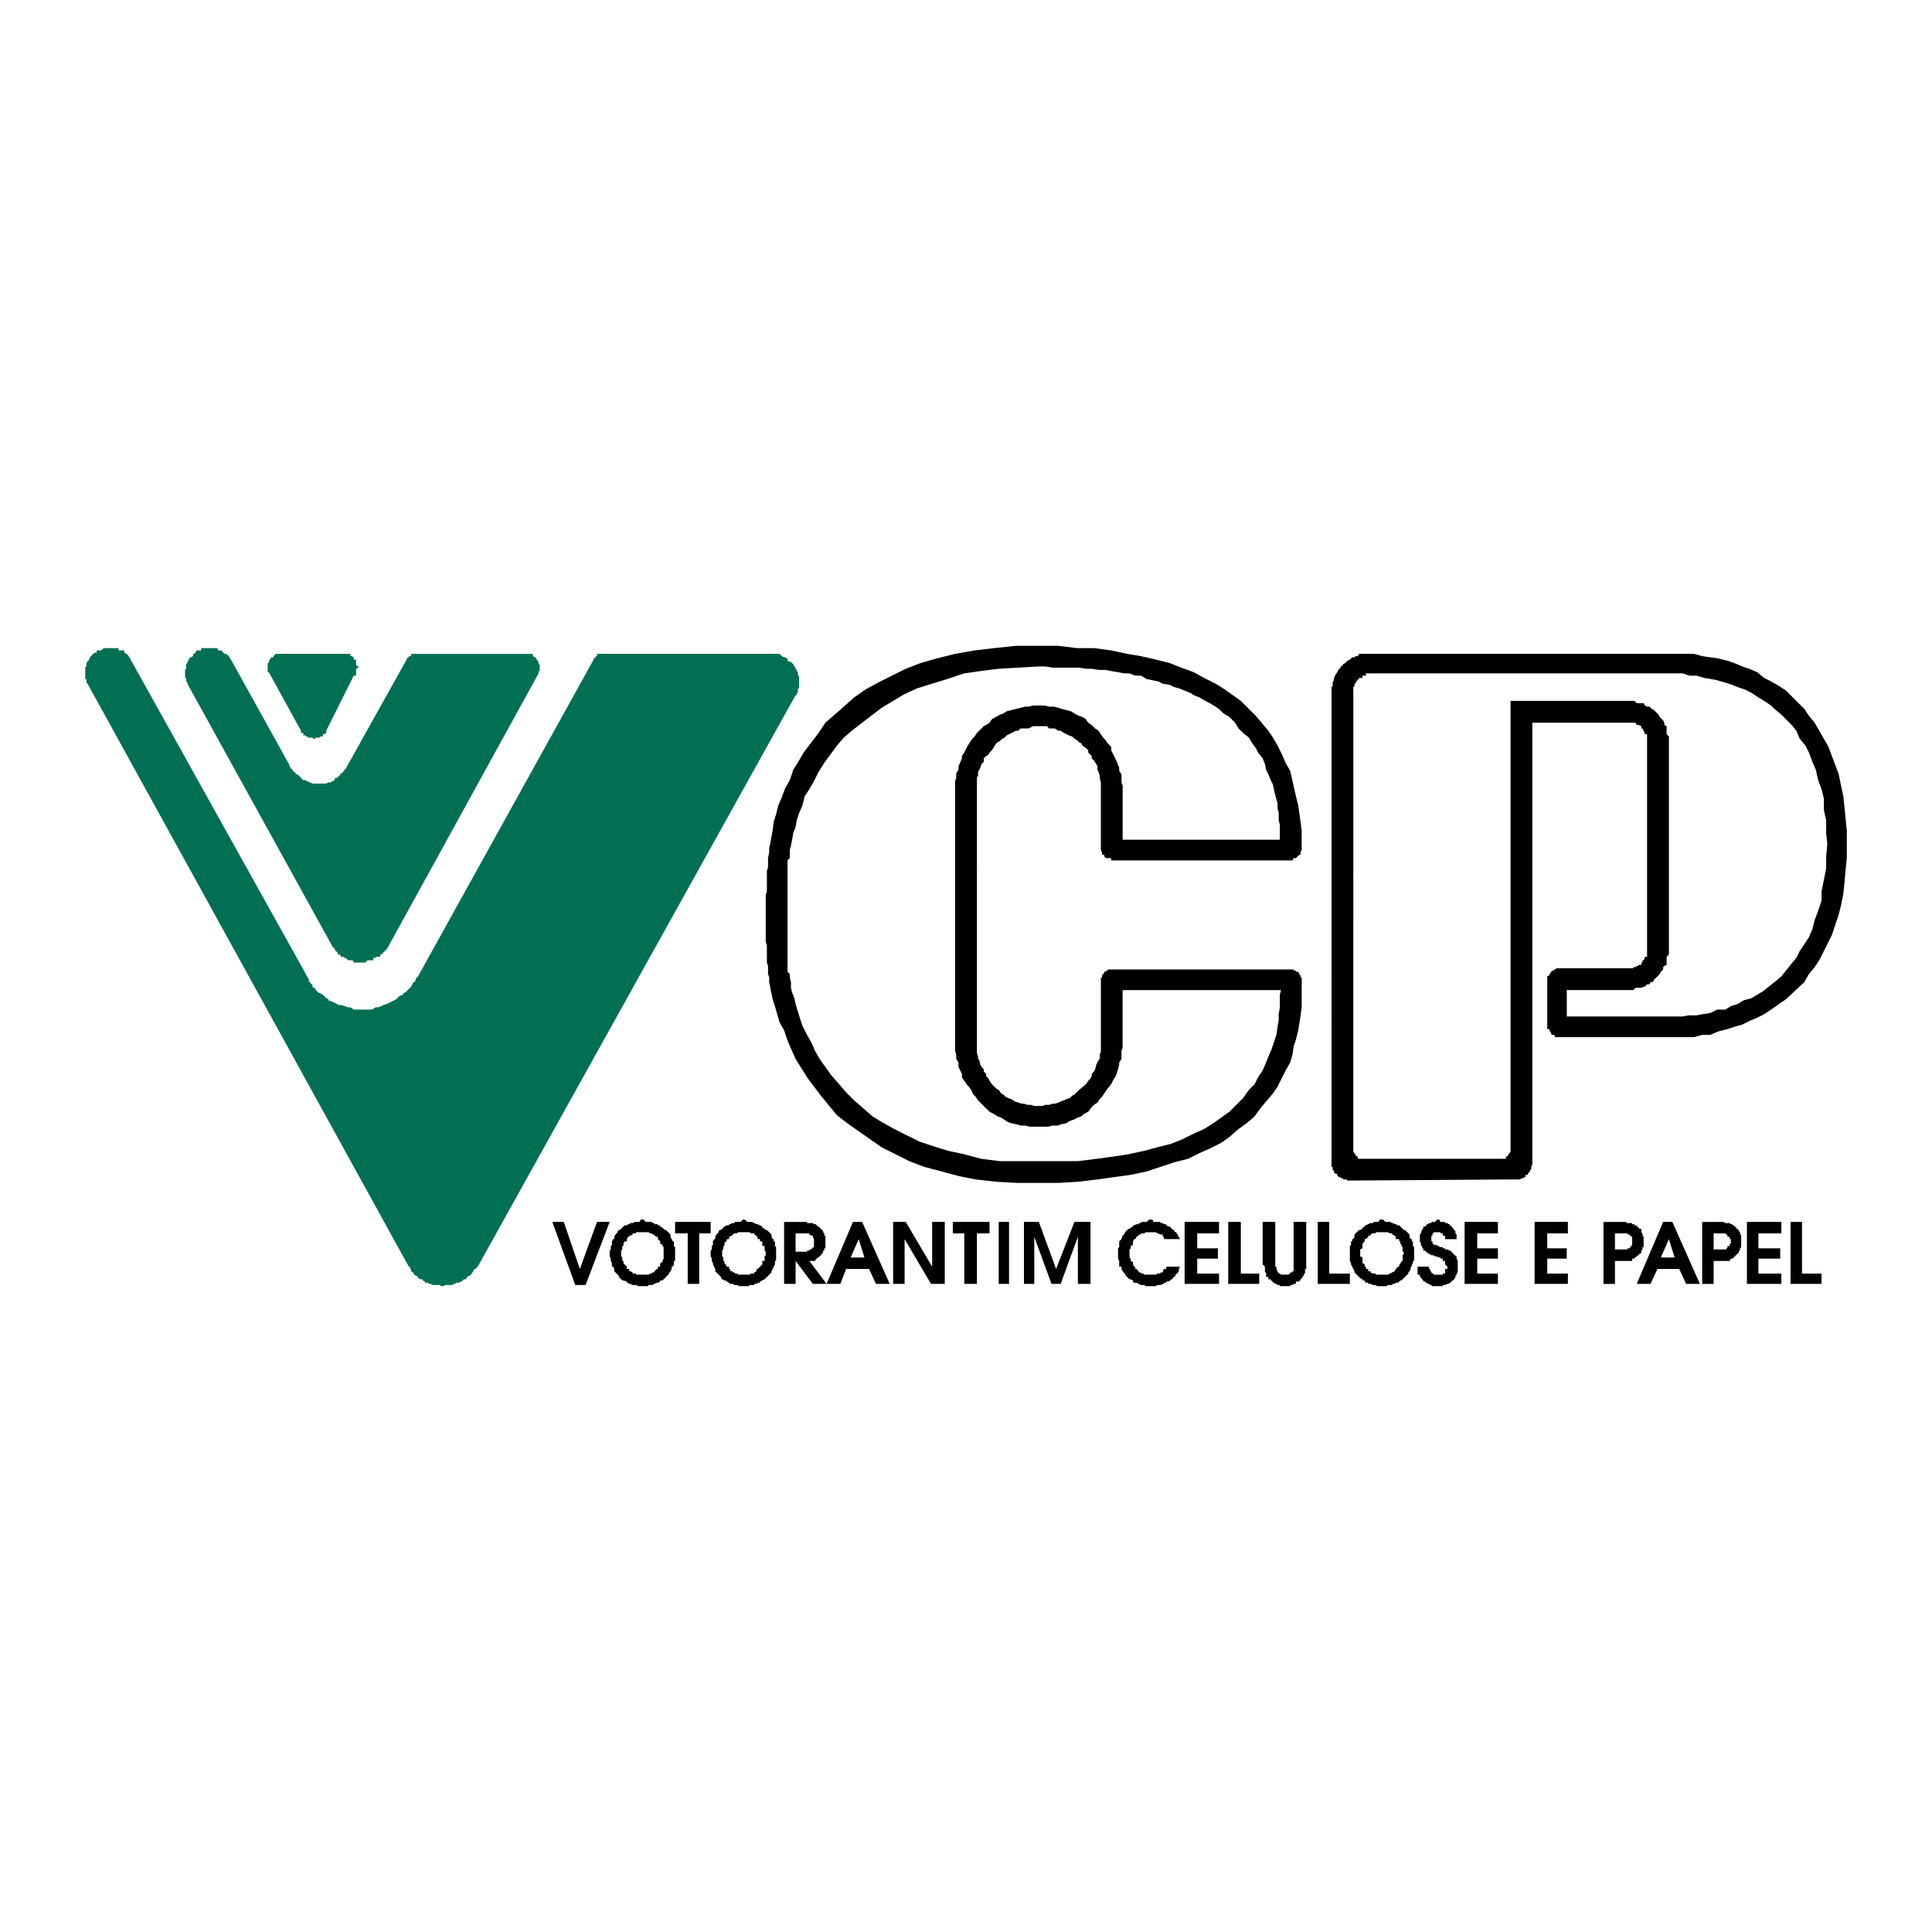 <?xml version="1.0" encoding="utf-8"?>
<!-- Generator: Adobe Illustrator 13.0.0, SVG Export Plug-In . SVG Version: 6.00 Build 14948)  -->
<!DOCTYPE svg PUBLIC "-//W3C//DTD SVG 1.0//EN" "http://www.w3.org/TR/2001/REC-SVG-20010904/DTD/svg10.dtd">
<svg version="1.0" id="Layer_1" xmlns="http://www.w3.org/2000/svg" xmlns:xlink="http://www.w3.org/1999/xlink" x="0px" y="0px"
	 width="192.756px" height="192.756px" viewBox="0 0 192.756 192.756" enable-background="new 0 0 192.756 192.756"
	 xml:space="preserve">
<g>
	<polygon fill-rule="evenodd" clip-rule="evenodd" fill="#FFFFFF" points="0,0 192.756,0 192.756,192.756 0,192.756 0,0 	"/>
	<path fill-rule="evenodd" clip-rule="evenodd" fill="#006F53" d="M26.823,67.067l3.206,5.839l0,0v0.229h0.229v0.115l0,0v0.115
		h0.229v0.114h0.229v0.115h0.458l0.114,0.114h0.115l0.115-0.114h0.343l0.114-0.115h0.229v-0.114l0,0V73.25h0.115l0.229-0.115v-0.229
		l0,0l0,0l2.748-5.496l0,0h0.229v-0.343l0,0v-0.344l0.229-0.114v-0.115l-0.229-0.114v-0.343v-0.115v-0.114h-0.229v-0.115l0,0v-0.114
		h-0.115v-0.115h-0.229v-0.229h-0.229l0,0h-6.984H27.51l0,0l-0.229,0.229l0,0v0.115h-0.229v0.114h-0.114v0.115l-0.115,0.114v0.229
		h-0.114v0.916H26.823L26.823,67.067z M19.495,65.121l0.115-0.229h0.229l0,0h0.229v-0.229h0.458h0.114h0.573h0.114h0.344
		l0.114,0.229h0.229l0,0h0.115l0.114,0.229h0.115v0.115h0.229l0.229,0.229l0.114,0.115v0.114l0.114,0.115l5.839,10.533v0.114
		l0.115,0.115v0.114h0.114v0.115h0.114v0.114l0.115,0.115h0.114v0.114l0.115,0.115h0.115l0.114,0.114l0.229,0.229l0.229,0.229h0.229
		l0.114,0.115h0.115l0.114,0.114h0.115l0.229,0.115h1.374l0.229-0.115h0.229l0.115-0.114h0.114l0.115-0.115l0.115-0.229h0.114h0.115
		l0.114-0.229h0.115v-0.114l0.114-0.115h0.115v-0.114h0.114v-0.115l0.114-0.114l0.115-0.115l6.068-10.876v-0.115h0.115v-0.114h0.114
		v-0.115h0.229v-0.229h0.115h0.114h11.679l0,0h0.229v0.229l0.229,0.115l0.114,0.114v0.115h0.115v0.114l0.114,0.115v0.229h0.115
		v0.687h-0.115v0.229L38.616,94.66l-0.114,0.115l-0.458,0.458l0,0h-0.114v0.229H37.7l0,0h-0.229v0.114h-0.229v0.229h-0.229h-0.114
		h-0.229l-0.229,0.229h-1.145l-0.115-0.229h-0.229h-0.229l0,0l-0.229-0.229h-0.115l-0.114-0.114h-0.114h-0.115l-0.114-0.229h-0.115
		h-0.114v-0.229h-0.115v-0.115h-0.114v-0.114l-0.115-0.115v-0.114h-0.115L18.694,68.212v-0.115l-0.114-0.114V67.64h-0.115v-0.801
		l0.115-0.115v-0.458l0.114-0.115v-0.114l0.115-0.115v-0.114l0.114-0.115v-0.114h0.115l0.229-0.115v-0.229l0,0h0.115L19.495,65.121
		L19.495,65.121z M41.708,97.408l17.518-31.6v-0.115h0.114v-0.114h0.114v-0.115h0.115v-0.229h0.229l0,0h17.632h0.115h0.229
		l0.229,0.229l0,0l0.229,0.115h0.115l0.114,0.114h0.115v0.115v0.114l0.229,0.115h0.115l0.114,0.114l0.115,0.115l0.114,0.229
		l0.115,0.115v0.114l0.114,0.115v0.114l0.114,0.115v0.343h0.115v1.26h-0.115v0.458H79.49v0.229h-0.114l-31.715,57.018l0,0
		l-0.229,0.229h-0.115l-0.114,0.23v0.113h-0.115v0.115l-0.115,0.113l-0.114,0.115h-0.114l-0.115,0.115l-0.114,0.113v0.115h-0.229
		l-0.115,0.113l-0.114,0.115h-0.115l-0.114,0.115h-0.343v0.113h-0.229l-0.115,0.115h-0.687l-0.229,0.115h-0.229l-0.114-0.115h-0.688
		l-0.229-0.115h-0.229v-0.113h-0.344v-0.115l-0.229-0.115v-0.113h-0.229l-0.229-0.115v-0.113l-0.115-0.115h-0.114l-0.115-0.115
		l-0.115-0.113v-0.115h-0.114l-0.115-0.113v-0.23h-0.114v-0.229h-0.115l0,0L8.733,68.212l-0.114-0.115v-0.343H8.504v-1.145
		l0.115-0.115v-0.343l0.114-0.114v-0.115h0.115v-0.114l0.114-0.115v-0.114l0.115-0.115l0.229-0.229l0.115-0.115h0.229v-0.229h0.229
		l0,0h0.229l0.229-0.229h0.229h0.114h0.687h0.115h0.343v0.229h0.229h0.115h0.229v0.229l0,0l0.229,0.115l0,0l0.229,0.229v0.115h0.114
		v0.114L30.83,97.752v0.229h0.115l0.114,0.229h0.115v0.23l0.114,0.113h0.115l0.115,0.229l0.114,0.115l0.114,0.115l0.229,0.113
		l0.229,0.115l0.115,0.115l0.229,0.229l0.229,0.113v0.115l0.343,0.115l0.229,0.113l0.229,0.115l0.229,0.113h0.229l0.343,0.115
		l0.344,0.115h0.229l0.344,0.229h0.572h0.343h0.344h0.572l0.344-0.229H37.7l0.343-0.115l0.229-0.115l0.343-0.113l0.229-0.115
		l0.229-0.113l0.229-0.115l0.229-0.115l0.115-0.113l0.229-0.229l0.343-0.115v-0.115l0.229-0.113l0.229-0.23l0.229-0.229l0.114-0.113
		l0.115-0.23l0.114-0.229h0.115l0.115-0.229v-0.115l0.114-0.113L41.708,97.408L41.708,97.408z"/>
	<path fill-rule="evenodd" clip-rule="evenodd" d="M57.393,128.207h1.03l2.404-6.297h-1.259l-1.717,4.693l-1.603-4.693h-1.145
		L57.393,128.207L57.393,128.207z M64.148,121.682h-0.229l-0.114,0.229h-0.458l-0.229,0.113h-0.229l-0.115,0.115H62.66l-0.115,0.115
		h-0.229l-0.114,0.113l-0.115,0.115l-0.114,0.115l-0.115,0.113h-0.114l-0.114,0.115v0.113l-0.115,0.115L61.4,123.17l-0.115,0.229
		v0.229h-0.115l-0.114,0.229v0.344l-0.114,0.115v0.344l-0.115,0.113v0.572l0.115,0.23v0.229l0.114,0.229v0.344h0.114l0.115,0.229
		v0.23l0.115,0.113l0.114,0.115l0.115,0.113l0.114,0.115v0.115l0.114,0.113l0.115,0.115l0.114,0.113h0.115l0.343,0.115v0.115h0.115
		l0.114,0.113h0.115l0.229,0.115h0.344l0.229,0.115h0.916l0.114-0.115h0.344l0.229-0.115l0,0l0.229-0.113h0.114l0.229-0.115v-0.115
		h0.229l0.344-0.342l0.114-0.115l0.115-0.115l0.114-0.113v-0.115l0.114-0.113l0.115-0.23v-0.229h0.115l0.114-0.229v-0.344h0.115
		v-1.375l-0.115-0.113v-0.459h-0.114l-0.115-0.229l0,0l-0.115-0.229v-0.229l-0.114-0.115l-0.114-0.115l-0.115-0.113l-0.114-0.115
		h-0.115l-0.114-0.113l-0.115-0.115l-0.229-0.115v-0.113h-0.229v-0.115h-0.343v-0.115h-0.229v-0.113h-0.687l-0.114-0.229H64.148
		L64.148,121.682z M68.613,128.092h1.145v-5.037h1.145v-1.145h-3.549v1.145h1.259V128.092L68.613,128.092z M74.224,121.682h-0.115
		l-0.229,0.229h-0.572v0.113h-0.229l-0.229,0.115h-0.114v0.115h-0.229l-0.229,0.113l-0.114,0.115l-0.115,0.115l-0.114,0.113h-0.114
		l-0.115,0.115v0.113l-0.114,0.115l-0.115,0.115l-0.114,0.229v0.229h-0.115l-0.115,0.229v0.344l-0.114,0.115v0.344l-0.114,0.113
		v0.572l0.114,0.23v0.229l0.114,0.229v0.115l0.115,0.229l0,0l0.115,0.229v0.23l0.114,0.113l0.115,0.115l0.343,0.344v0.113
		l0.114,0.115l0.229,0.113h0.115l0.114,0.115l0.229,0.115l0,0l0.114,0.113h0.229l0.229,0.115h0.229l0.229,0.115h0.916l0.115-0.115
		h0.458v-0.115h0.229l0.115-0.113h0.229v-0.115l0.229-0.115l0,0l0.229-0.113l0.115-0.115l0.114-0.113l0.115-0.115l0.114-0.115
		l0.115-0.113l0.114-0.115v-0.113l0.115-0.23l0.114-0.229l0,0l0.115-0.229v-0.344h0.114v-1.375l-0.114-0.113v-0.459H77.2v-0.229
		h-0.114l-0.115-0.229v-0.229l-0.114-0.115l-0.115-0.115l-0.114-0.113l-0.115-0.115h-0.114l-0.115-0.113l-0.229-0.115v-0.115
		l-0.229-0.113l0,0l-0.229-0.115h-0.115l-0.229-0.115l0,0l-0.229-0.113h-0.458l-0.229-0.229H74.224L74.224,121.682z M78.23,128.092
		h1.146v-2.289l1.717,2.289h1.374l-1.717-2.289h0.343l0,0h0.229l0.114-0.229h0.115v-0.115h0.114l0.115-0.115l0.114-0.113
		l0.114-0.115v-0.113h0.115v-0.23h0.114v-0.229h0.115v-1.26h-0.115v-0.229l-0.114-0.115v-0.113l-0.115-0.115l-0.114-0.113
		l-0.114-0.115l-0.115-0.115h-0.114v-0.113h-0.115v-0.115h-0.229l-0.115-0.115h-0.572v-0.113h-2.29V128.092L78.23,128.092z
		 M82.467,128.092h1.374l0.573-1.488h2.29l0.687,1.488h1.374l-2.748-6.182h-0.916L82.467,128.092L82.467,128.092z M89.108,128.092
		h1.145v-4.465l2.634,4.465h1.374v-6.182H93v4.465l-2.633-4.465h-1.259V128.092L89.108,128.092z M96.206,128.092h1.26v-5.037h1.26
		v-1.145h-3.664v1.145h1.145V128.092L96.206,128.092z M99.641,128.092h1.031v-6.182h-1.031V128.092L99.641,128.092z M102.16,128.092
		h1.03v-4.693l1.718,4.693h0.915l1.718-4.693v4.693h1.26v-6.182h-1.604l-1.831,4.693l-1.718-4.693h-1.488V128.092L102.16,128.092z
		 M116.357,126.375v0.229h-0.229l-0.114,0.23l0,0v0.113h-0.229v0.115h-0.344l-0.114,0.113h-1.146l-0.114-0.113h-0.229v-0.115h-0.229
		v-0.113l0,0l-0.229-0.23h-0.114v-0.229h-0.114l0,0l-0.114-0.229v-0.115v-0.113l-0.229-0.115v-0.229l-0.114-0.115v-0.801
		l0.114-0.115v-0.229l0.229-0.115v-0.113l0,0v-0.23l0.114-0.229h0.114l0.114-0.229l0.229-0.115l0,0v-0.113h0.229v-0.115h0.344
		l0.115-0.115h1.03l0.114,0.115h0.114l0.229,0.115h0.229v0.113l0,0v0.115h0.114v0.229h0.229l0,0h1.374l0,0l-0.115-0.229
		l-0.114-0.115v-0.113l-0.114-0.115v-0.115h-0.114l-0.115-0.113v-0.115h-0.114l-0.114-0.113l-0.114-0.115l-0.114-0.115h-0.115
		l-0.229-0.113l0,0v-0.115h-0.229l-0.114-0.115h-0.229v-0.113h-0.688l-0.114-0.229h-0.344l-0.229,0.229h-0.573v0.113h-0.229v0.115
		h-0.229l-0.229,0.115h-0.114v0.113l-0.229,0.115l-0.114,0.115h-0.114l-0.114,0.113l-0.115,0.115l-0.114,0.113v0.115l-0.114,0.115
		l-0.114,0.113l-0.115,0.344l0,0l-0.229,0.229l0,0v0.23v0.342l-0.114,0.115v1.031l0.114,0.229v0.229v0.115v0.229h0.229v0.229
		l0.115,0.23l0.114,0.113l0.114,0.115v0.113l0.458,0.459h0.114l0.229,0.113v0.115l0.114,0.115h0.229l0.229,0.113l0,0l0.229,0.115
		h0.344l0.115,0.115h1.03l0.114-0.115h0.344l0.229-0.115h0.114v-0.113h0.229v-0.115h0.229l0.115-0.115h0.114v-0.113h0.114
		l0.114-0.115v-0.113h0.114l0.115-0.115v-0.115l0.114-0.113h0.114v-0.115l0.114-0.113v-0.23l0.115-0.229H116.357L116.357,126.375z
		 M118.189,128.092h3.435v-1.029h-2.176v-1.488h2.062v-1.031h-2.062v-1.488h2.176v-1.145h-3.435V128.092L118.189,128.092z
		 M137.882,121.682h-0.229l-0.115,0.229h-0.457l-0.115,0.113h-0.229l-0.229,0.115l0,0l-0.229,0.115h-0.115v0.113l-0.229,0.115v0.115
		l-0.229,0.113h-0.115l-0.114,0.115l-0.114,0.113l-0.114,0.115l-0.115,0.115v0.229l-0.114,0.229h-0.114v0.229h-0.114v0.344
		l-0.115,0.115v1.488l0.115,0.229v0.115l0.114,0.229l0,0l0.114,0.229l0.114,0.23v0.113l0.115,0.115l0.114,0.113l0.114,0.115
		l0.114,0.115l0.115,0.113l0.229,0.115v0.113h0.229v0.115l0.115,0.115h0.229v0.113h0.229l0.229,0.115h0.229l0.229,0.115h0.916
		l0.114-0.115h0.458v-0.115h0.229l0.114-0.113h0.229l0.114-0.115l0.114-0.115h0.114l0.114-0.113l0.115-0.115l0.114-0.113
		l0.114-0.115l0.114-0.115l0.115-0.113v-0.115l0.114-0.113l0.114-0.23v-0.229h0.115v-0.229l0.114-0.115v-0.229h0.114v-1.375
		l-0.114-0.113v-0.459h-0.114v-0.229h-0.115l-0.114-0.229v-0.229l-0.114-0.115l-0.115-0.115l-0.114-0.113l-0.114-0.115h-0.114
		l-0.115-0.113l-0.114-0.115l-0.229-0.229h-0.114l-0.229-0.115l0,0l-0.344-0.115l0,0l-0.229-0.113h-0.458l-0.229-0.229H137.882
		L137.882,121.682z M122.54,128.092h3.091v-1.029h-1.832v-5.152h-1.259V128.092L122.54,128.092z M125.975,121.91v4.236l0.229,0.229
		v0.572h0.115v0.229v0.115v0.115h0.229v0.113l0,0v0.115h0.229v0.113h0.114v0.115h0.114v0.115h0.115l0.114,0.113h0.114l0.114,0.115
		h0.229v0.115h1.03v-0.115h0.229l0.115-0.115h0.229v-0.113l0,0v-0.115h0.344v-0.115h0.114v-0.113l0.114-0.115l0.114-0.113v-0.115
		h0.115v-0.229h0.114v-0.459h0.114v-4.693h-1.259v4.693l0,0v0.23h-0.115v0.113h-0.229v0.115l0,0l-0.229,0.113h-0.687l-0.114-0.113
		h-0.115v-0.115h-0.114v-0.113l-0.114-0.23v-0.229h-0.114v-4.465H125.975L125.975,121.91z M131.471,128.092h3.205v-1.029h-2.061
		v-5.152h-1.145V128.092L131.471,128.092z M161.124,128.092v-2.289h1.146h0.114h0.458v-0.229h0.229v-0.115h0.115l0.114-0.115
		l0.114-0.113h0.114v-0.115l0.229-0.113v-0.115v-0.115l0.114-0.113v-0.23h0.114v-1.029l-0.114-0.115v-0.229l-0.114-0.115v-0.113l0,0
		v-0.229h-0.229v-0.115h-0.114v-0.115H163.3v-0.113h-0.229v-0.115h-0.229v-0.115h-0.572v-0.113h-2.29v6.182H161.124L161.124,128.092
		z M163.3,128.092h1.374l0.687-1.488h2.176l0.687,1.488h1.374l-2.748-6.182h-0.915L163.3,128.092L163.3,128.092z M170.971,128.092
		v-2.289h1.146l0,0h0.457l0.115-0.229h0.229v-0.115h0.114v-0.115h0.115v-0.113h0.114v-0.115h0.114v-0.113h0.115v-0.23h0.113v-0.229
		l0.115-0.115v-1.258h-0.115v-0.23l-0.113-0.113v-0.115h-0.115v-0.113h-0.114v-0.115h-0.114v-0.115h-0.115v-0.113h-0.114
		l-0.114-0.115h-0.114l-0.115-0.115h-0.457l-0.115-0.113h-2.175v6.182H170.971L170.971,128.092z M141.432,126.375v0.229v0.23v0.342
		h0.229v0.23h0.114v0.113l0.115,0.115l0.114,0.113v0.115h0.229v0.115h0.115l0.114,0.113h0.114l0.114,0.115h0.115l0.114,0.115h1.03
		v-0.115h0.229l0.229-0.115h0.114l0.115-0.113h0.114v-0.115h0.114v-0.115h0.114l0.114-0.113v-0.115h0.115v-0.229l0.114-0.115v-0.113
		l0.114-0.115v-1.145l-0.114-0.229v-0.23h-0.114v-0.113h-0.115v-0.115h-0.114v-0.113h-0.114v-0.115h-0.114v-0.115h-0.229v-0.113
		h-0.343v-0.115h-0.229v-0.115h-0.344v-0.113h-0.229v-0.115h-0.344v-0.113h-0.114v-0.23h-0.114v-0.572h0.114v-0.229h0.114v-0.115
		h0.687v0.115h0.229v0.115l0,0v0.113h0.229v0.344h1.145v-0.457l-0.114-0.115v-0.229l-0.115-0.115l-0.114-0.113v-0.115h-0.114v-0.115
		h-0.114v-0.113h-0.114v-0.115h-0.115l-0.114-0.115h-0.229v-0.113h-0.459l-0.114-0.229h-0.229l-0.229,0.229h-0.343v0.113h-0.229
		l-0.114,0.115h-0.114v0.115h-0.115v0.113h-0.229v0.115l0,0v0.115h-0.114v0.229h-0.115v0.229l-0.114,0.115v0.686l0.114,0.23v0.229
		h0.115v0.229h0.114v0.115l0,0v0.113h0.229v0.115h0.115v0.115h0.114l0.114,0.113h0.114l0.115,0.115h0.229l0.114,0.113h0.229
		l0.114,0.115h0.229v0.115h0.229v0.229h0.229v0.115v0.229l0.229,0.229v0.229h-0.229v0.23v0.113v0.115h-0.229v0.113h-0.916v-0.113
		h-0.114l-0.114-0.115v-0.113h-0.115v-0.23h-0.114v-0.229H141.432L141.432,126.375z M146.125,128.092h3.321v-1.029h-2.062v-1.488
		h2.062v-1.031h-2.062v-1.488h2.062v-1.145h-3.321V128.092L146.125,128.092z M153.109,128.092h3.32v-1.029h-2.061v-1.488h1.946
		v-1.031h-1.946v-1.488h2.061v-1.145h-3.32V128.092L153.109,128.092z M174.291,128.092h3.435v-1.029h-2.29v-1.488h2.176v-1.031
		h-2.176v-1.488h2.29v-1.145h-3.435V128.092L174.291,128.092z M178.642,128.092h3.092v-1.029h-1.946v-5.152h-1.146V128.092
		L178.642,128.092z M111.091,85.844h17.86l0.115-0.229h0.229l0,0l0,0l0.344-0.343l0,0h0.114v-0.229l0.114-0.229v-1.947l-0.114-0.916
		l-0.114-0.802l-0.114-0.801l-0.229-0.916l-0.572-2.519l-0.458-0.801l-0.344-0.801l-0.458-0.916l-0.458-0.801l-0.458-0.688
		l-1.259-1.488l-0.688-0.687l-0.802-0.801l-0.801-0.573l-0.802-0.572l-0.916-0.572l-1.145-0.573l-1.03-0.572l-1.26-0.458
		l-1.145-0.458l-1.374-0.343l-1.489-0.344l-1.373-0.229l-1.604-0.343l-1.717-0.229h-1.718l-1.832-0.229h-4.236l-2.175,0.229
		l-1.947,0.229l-1.946,0.343l-1.832,0.458l-1.603,0.458l-1.488,0.572l-1.374,0.687l-1.374,0.687l-1.259,0.687l-1.145,0.802
		l-1.03,0.916l-0.916,0.802l-0.916,0.801l-0.687,1.03l-1.488,1.947l-0.458,0.801l-0.572,0.916l-0.344,1.03l-0.458,0.802
		l-0.343,0.916l-0.344,0.801l-0.229,0.916L77.2,81.952l-0.114,0.916l-0.115,0.573l-0.114,0.687l-0.115,0.458v0.458l-0.114,0.572
		v0.916l-0.115,0.343v2.061l-0.114,0.343v4.694l0.114,0.344v1.717l0.115,0.344v0.802l0.114,0.344v0.457l0.115,0.572l0.114,0.572
		l0.115,0.572l0.229,0.688l0.229,0.803l0.229,0.801l0.458,0.801l0.344,1.031l0.344,0.801l0.458,1.031l1.145,1.832l0.687,0.916
		l0.687,0.916l1.603,1.945l1.03,0.801l1.145,0.803l1.145,0.801l1.145,0.801l1.374,0.688l1.374,0.688l1.488,0.572l1.718,0.457
		l1.717,0.459l1.717,0.344l2.061,0.229l2.061,0.115h4.122l1.946-0.115l1.946-0.229l1.604-0.229l1.717-0.23l1.604-0.344l1.374-0.457
		l1.373-0.457l1.374-0.344l1.146-0.572l1.03-0.459l1.145-0.572l0.802-0.572l0.916-0.801l0.802-0.574l0.801-0.686l0.573-0.803
		l0.572-0.686l0.687-0.803l0.458-0.686l0.458-0.916l0.344-0.688l0.458-0.801l0.229-0.803l0.115-0.801l0.229-0.688l0.229-0.916
		l0.114-0.688l0.114-0.801l0.114-0.801v-2.977h-0.114v-0.229h-0.114v-0.229h-0.114V96.95h-0.229v-0.115h-0.229v-0.114h-18.549v0.114
		h-0.114l-0.114,0.115h-0.114v0.114l-0.115,0.115l-0.114,0.114v0.229h-0.114v7.441l-0.114,0.229v0.459l-0.115,0.113l-0.114,0.23
		l-0.114,0.229l-0.114,0.457l-0.114,0.229l-0.229,0.23v0.229l-0.114,0.229l-0.229,0.229l-0.229,0.344l-0.688,0.572l-0.229,0.23
		l-0.229,0.229l-0.229,0.115l-0.229,0.229l-0.344,0.113l-0.229,0.115l-0.344,0.115l-0.229,0.113l-0.344,0.115h-0.229l-0.344,0.113
		h-0.343l-0.344,0.115h-0.802l-0.344-0.115h-0.343l-0.344-0.113h-0.229l-0.343-0.115l-0.344-0.113l-0.344-0.23l-0.344-0.113
		l-0.229-0.115l-0.229-0.229l-0.229-0.115l-0.229-0.344l-0.229-0.113l-0.229-0.229l-0.229-0.23l-0.229-0.344l-0.115-0.229
		l-0.229-0.229v-0.229l-0.229-0.23v-0.229l-0.229-0.229l-0.114-0.229l-0.115-0.459l-0.115-0.113v-0.23l-0.114-0.342V77.601
		l0.114-0.229v-0.343l0.115-0.229l0.115-0.229l0.114-0.343l0.229-0.229v-0.344l0.229-0.229l0.229-0.114l0.115-0.229l0.229-0.229
		l0.229-0.344l0.114-0.229l0.229-0.229l0.229-0.114l0.229-0.229l0.229-0.114l0.229-0.229l0.229-0.115l0.229-0.115l0.458-0.229h0.229
		l0.229-0.229h0.344h0.229h0.229l0.458-0.229h1.374l0.229,0.229h0.344h0.229l0.344,0.229h0.229l0.344,0.229l0.229,0.115l0.229,0.115
		l0.344,0.114l0.229,0.229l0.229,0.115l0.229,0.229l0.229,0.115l0.114,0.229l0.344,0.229l0.229,0.229v0.229l0.344,0.343v0.229
		l0.229,0.229l0.229,0.344l0.114,0.229v0.344l0.114,0.229l0.115,0.343v0.229l0.114,0.458v6.755l0.114,0.229v0.229h0.114l0,0h0.115
		v0.229h0.114v0.114h0.114h0.114h0.344v0.229H111.091L111.091,85.844z M132.845,69.014v-0.458l0.114-0.114v-0.344l0.114-0.229
		v-0.114l0.114-0.344l0,0l0.229-0.343l0.114-0.229l0.229-0.229v-0.115l0.229-0.114v-0.114l0.229-0.115l0.114-0.114l0.114-0.115
		l0.229-0.114l0.115-0.115l0.114-0.114h0.229l0.115-0.115h0.229l0.114-0.229h0.344l0,0h32.173h0.916l0.802,0.229l0.801,0.115
		l0.802,0.114l0.916,0.229l0.687,0.229l0.802,0.343l0.688,0.229l0.801,0.344l0.688,0.572l0.687,0.344l0.802,0.458l0.687,0.458
		l1.832,1.832l0.458,0.687l0.572,0.687l0.458,0.801l0.458,0.802l0.458,0.801l0.344,0.916l0.344,0.916l0.343,0.916l0.229,1.145
		l0.229,1.03l0.115,1.145l0.114,1.145l0.114,1.145v2.748l-0.114,1.145l-0.114,1.259l-0.115,1.145l-0.229,1.145l-0.229,0.916
		l-0.343,1.03l-0.344,1.031l-0.802,1.603l-0.458,0.916l-0.458,0.687l-0.572,0.688l-0.458,0.801l-1.832,1.717l-0.687,0.459
		l-0.802,0.572l-0.687,0.459l-0.688,0.342l-0.801,0.344l-0.688,0.344l-0.802,0.229l-0.687,0.229l-0.916,0.23l-0.802,0.344h-0.801
		l-0.802,0.229h-0.916h-0.802h-11.907h-0.114h-0.114l-0.115-0.229h-0.114h-0.114l-0.114-0.23v-0.113h-0.114v-0.23h-0.229v-5.266
		l0.229-0.114V97.18l0.114-0.115V96.95h0.114v-0.115h0.229v-0.114h0.115l0.114-0.115h7.671v-0.114h0.229l0.114-0.114h0.114
		l0.114-0.115h0.229v-0.229l0,0l0,0h0.114v-0.229h0.114l0,0l0.115-0.229v-0.114h0.229V73.25h-0.229v-0.115l-0.115-0.229l0,0
		l-0.114-0.229h-0.114v-0.229l0,0l-0.229-0.115h-0.114H163.3l-0.114-0.229h-0.344h-0.114h-9.847v44.081l-0.114,0.229v0.229
		l-0.115,0.115v0.113l-0.114,0.115l-0.114,0.115v0.113h-0.229v0.115v0.115h-0.115l-0.114,0.113h-0.114l-0.229,0.115h-0.572
		l-16.373,0.113h-0.229l-0.114-0.113h-0.344v-0.115h-0.229v-0.113h-0.229v-0.115h-0.114v-0.115v-0.113h-0.229v-0.115h-0.114v-0.229
		h-0.114v-0.344h-0.114V69.014L132.845,69.014z M64.148,122.939h0.572l0.115,0.115h0.229v0.115h0.229v0.113l0.229,0.115h0.114v0.229
		l0,0l0.229,0.229l0,0l0,0v0.23l0.229,0.113v0.115l0.115,0.113v1.146l-0.115,0.229v0.115l-0.229,0.113v0.115l0,0v0.229h-0.229v0.229
		h-0.114l-0.229,0.23l0,0v0.113h-0.229v0.115h-0.229l-0.115,0.113h-1.259v-0.113h-0.344v-0.115l-0.229-0.113h-0.115v-0.23H62.66
		h-0.115v-0.229l0,0l0,0l-0.229-0.229l-0.114-0.115v-0.229h-0.115v-0.344l-0.114-0.115v-0.572l0.114-0.113v-0.344h0.115v-0.229
		l0.114-0.23h0.229v-0.229l0,0l0,0l0.115-0.229h0.114v-0.115h0.115l0.229-0.113v-0.115h0.344v-0.115H64.148L64.148,122.939z
		 M74.224,122.939h0.572l0.114,0.115h0.344v0.115l0,0l0.229,0.113v0.115h0.115v0.229h0.229l0,0v0.229h0.229v0.23v0.113v0.115h0.229
		v0.457l0.115,0.115v0.344l-0.115,0.113v0.459h-0.229v0.115v0.113v0.115l-0.229,0.229l0,0l0,0l-0.229,0.229l0,0h-0.115v0.23
		l-0.229,0.113l0,0v0.115H74.91l-0.114,0.113h-1.145l-0.114-0.113h-0.229v-0.115h-0.229v-0.113H72.85v-0.23h-0.114l0,0v-0.229
		h-0.229l0,0l-0.114-0.229l-0.115-0.115v-0.229h-0.114v-0.344l-0.115-0.115v-0.572l0.115-0.113v-0.344h0.114v-0.229l0.115-0.23
		h0.114v-0.229h0.229l0,0v-0.229h0.114v-0.115h0.229v-0.113l0.229-0.115h0.229l0.114-0.115H74.224L74.224,122.939z M79.376,124.887
		v-1.832h1.374v0.115l0,0l0.229,0.113h0.114v0.115l0.115,0.229v0.801h-0.115v0.115h-0.114v0.115H80.75v0.113h-0.229v0.115H79.376
		L79.376,124.887z M84.872,125.459l0.801-1.832l0.572,1.832H84.872L84.872,125.459z M137.882,122.939h0.572l0.229,0.115h0.229v0.115
		l0,0l0.229,0.113l0.114,0.115l0,0v0.229h0.229h0.114v0.229h0.114v0.23l0.114,0.113v0.115l0.114,0.113v0.459h0.115v0.229
		l-0.115,0.115v0.572h-0.114v0.115l-0.114,0.113v0.115H139.6v0.229h-0.114l-0.229,0.229l0,0l0,0l-0.114,0.23l-0.229,0.113l0,0
		l-0.229,0.115l0,0l-0.229,0.113h-1.145l-0.114-0.113h-0.229l-0.229-0.115v-0.113h-0.229v-0.23l0,0h-0.229v-0.229h-0.115l0,0v-0.229
		l-0.229-0.115v-0.229l0,0v-0.344l-0.229-0.115v-0.686l0.229-0.115v-0.229l0,0v-0.229l0.229-0.23l0,0v-0.229h0.115l0,0l0.229-0.229
		l0,0v-0.115h0.229v-0.113l0.229-0.115h0.229l0.114-0.115H137.882L137.882,122.939z M161.124,124.658v-1.604h1.26v0.115h0.229v0.113
		h0.115v0.115h0.114v0.801l-0.114,0.115v0.113h-0.115v0.115h-0.229v0.115H161.124L161.124,124.658z M165.704,125.459l0.802-1.832
		l0.572,1.832H165.704L165.704,125.459z M170.971,124.658v-1.604h1.146l0.114,0.115h0.114v0.113l0,0v0.115h0.229v0.229h0.115v0.459
		h-0.115v0.229h-0.229v0.113l0,0v0.115h-0.114v0.115H170.971L170.971,124.658z M112.007,78.746v-0.343l-0.115-0.344v-0.801
		l-0.229-0.344V76.57l-0.114-0.229l-0.115-0.343l-0.343-0.687l-0.229-0.458v-0.344l-0.344-0.343l-0.229-0.343l-0.229-0.229
		l-0.229-0.344l-0.229-0.344l-0.343-0.229l-0.344-0.343l-0.344-0.229l-0.229-0.343l-0.344-0.229l-0.344-0.114l-0.458-0.229
		l-0.343-0.229l-0.458-0.114l-0.458-0.115l-0.344-0.114l-0.458-0.115h-0.458l-0.458-0.114h-1.145l-0.458,0.114h-0.344l-0.458,0.115
		l-0.458,0.114l-0.458,0.115l-0.458,0.114l-0.344,0.229l-0.343,0.115l-0.802,0.458l-0.229,0.343l-0.344,0.229l-0.229,0.115
		l-0.458,0.458l-0.229,0.229l-0.229,0.344l-0.229,0.229l-0.458,0.687l-0.114,0.229l-0.229,0.458l-0.229,0.343v0.229l-0.343,0.801
		v0.344l-0.229,0.343v0.458l-0.114,0.344v26.905l0.114,0.344v0.459l0.229,0.344v0.457l0.343,0.688v0.344l0.229,0.342l0.229,0.344
		l0.229,0.23l0.229,0.342l0.229,0.459l0.229,0.229l0.229,0.344l0.572,0.572l0.229,0.229l0.344,0.344l0.458,0.23l0.343,0.229
		l0.344,0.113l0.344,0.23l0.343,0.229l0.344,0.113l0.572,0.115l0.344,0.115h0.458l0.458,0.113h1.832l0.458-0.113h0.572l0.229-0.115
		l0.573-0.115l0.344-0.229l0.343-0.113l0.458-0.23l0.344-0.113l0.229-0.229l0.458-0.23l0.344-0.457l0.229-0.23l0.343-0.229
		l0.229-0.344l0.229-0.229l0.229-0.344l0.229-0.344l0.458-0.572l0.229-0.457l0.229-0.344l0.114-0.344l0.115-0.344l0.114-0.457
		v-0.229l0.229-0.344v-0.803l0.115-0.344v-5.725h15.8l-0.114,0.459v1.26l-0.115,0.688v0.572l-0.114,0.686l-0.114,0.803l-0.229,0.686
		l-0.229,0.688l-0.344,0.801l-0.229,0.574l-0.344,0.801l-0.458,0.688l-0.344,0.686l-0.572,0.572l-0.572,0.803l-1.374,1.373
		l-0.802,0.572l-0.801,0.572l-0.916,0.574l-1.03,0.457l-1.146,0.572l-1.145,0.459l-1.374,0.342l-1.26,0.344l-1.603,0.344
		l-1.488,0.229l-1.718,0.23l-1.832,0.229h-1.946h-4.007h-1.832l-1.832-0.229l-1.718-0.459l-1.603-0.344l-1.488-0.457l-1.374-0.459
		l-1.374-0.686l-1.145-0.572l-1.03-0.574l-1.145-0.686l-1.031-0.916l-0.801-0.688l-0.801-0.801l-0.687-0.803l-0.801-0.916
		l-1.145-1.602l-0.458-0.803l-0.344-0.801l-0.458-0.801l-0.458-0.916l-0.229-0.688l-0.458-1.488l-0.115-0.572l-0.229-0.572
		l-0.114-0.459V97.98l-0.115-0.457V97.18l-0.229-0.229v-1.145v-0.343V88.02v-0.572v-1.603l0.229-0.229v-0.801l0.115-0.458
		l0.114-0.572l0.115-0.688l0.229-0.572l0.114-0.687l0.229-0.687l0.343-0.801l0.229-0.916l0.458-0.687l0.458-0.801l0.458-0.916
		l0.572-0.916l1.26-1.717l0.687-0.801l0.801-0.688l1.03-0.801l1.947-1.488l2.29-1.374l1.26-0.572L93,68.212l1.488-0.458l1.717-0.573
		l1.604-0.229l1.831-0.229l1.947-0.114l2.061-0.115h0.688l0.687,0.115h2.633l0.688,0.114h0.572l0.687,0.115h0.688l0.572,0.114
		l0.688,0.115l0.572,0.114h0.572l0.572,0.229h0.572l0.573,0.344l0.572,0.114l0.572,0.115l0.458,0.229l0.688,0.114l0.457,0.229
		l0.458,0.115l0.573,0.229l0.572,0.229l0.344,0.229l0.572,0.229l0.572,0.343l0.458,0.229l0.572,0.343l0.458,0.344l0.344,0.343
		l0.572,0.343l0.572,0.573l0.344,0.572l0.458,0.458l0.572,0.458l0.344,0.572l0.344,0.458l0.229,0.458l0.458,0.572l0.229,0.573
		l0.115,0.572l0.229,0.458l0.229,0.572l0.229,0.458l0.115,0.572l0.114,0.458l0.114,0.458l0.114,0.343v0.572l0.114,0.344v0.801
		l0.115,0.458v1.489h-15.686V78.746L112.007,78.746z M135.02,69.014v-0.458l0.114-0.114v-0.229h0.115v-0.115l0.114-0.114v-0.115
		h0.114v-0.114h0.114V67.64h0.344v-0.229l0,0h0.229h0.115v-0.229h31.601l0.687,0.229h0.687l0.802,0.229l0.688,0.115l0.572,0.114
		l0.802,0.229l0.687,0.229l0.572,0.229l0.688,0.229l0.687,0.343l0.687,0.458l0.573,0.343l0.687,0.458l0.344,0.343l0.687,0.573
		l0.458,0.458l0.572,0.572l0.458,0.572l0.344,0.802l0.572,0.687l0.344,0.687l0.344,0.916l0.343,0.801l0.229,1.03l0.344,0.916
		l0.229,0.916v1.145l0.229,1.03v1.259l0.114,1.145l-0.114,1.26v1.145l-0.229,1.145l-0.229,1.145v0.916l-0.344,1.03l-0.344,0.916
		l-0.229,0.916l-0.344,0.802l-0.458,0.687l-0.458,0.687l-0.344,0.687l-0.572,0.687l-0.458,0.572l-0.458,0.573l-0.687,0.572
		l-0.572,0.459l-0.572,0.457l-0.573,0.344l-0.572,0.344l-0.802,0.229l-0.572,0.344l-0.687,0.229l-0.572,0.344h-0.802l-0.688,0.344
		l-0.801,0.115l-0.573,0.113h-0.801l-0.572,0.115h-11.564v-2.635h6.641l0.229-0.229h0.229h0.114h0.229l0.229-0.113h0.115l0.229-0.23
		h0.229l0.114-0.229h0.229l0.114-0.229l0.115-0.115l0.114-0.113l0.114-0.115l0.114-0.114l0.115-0.114l0.114-0.229l0.114-0.115
		l0.115-0.114v-0.229l0.113-0.114l0.229-0.115v-0.229v-0.229v-0.343l0.229-0.229V73.479l-0.229-0.229v-0.344v-0.229v-0.229
		l-0.229-0.115v-0.229l-0.113-0.229l-0.115-0.114l-0.114-0.115l-0.114-0.115l-0.115-0.229l-0.114-0.115l-0.114-0.114l-0.114-0.115
		l-0.115-0.114l-0.229-0.115l-0.114-0.114l-0.114-0.115h-0.229l-0.229-0.114l-0.115-0.229h-0.229l0,0H163.3l-0.229-0.229h-12.365
		v44.996l-0.114,0.115v0.113h-0.114v0.115l-0.114,0.113h-0.115v0.23h-0.229l0,0h-14.312l0,0h-0.229v-0.23h-0.114l-0.114-0.113
		v-0.115h-0.115v-0.113l-0.114-0.115V69.014L135.02,69.014z"/>
</g>
</svg>
